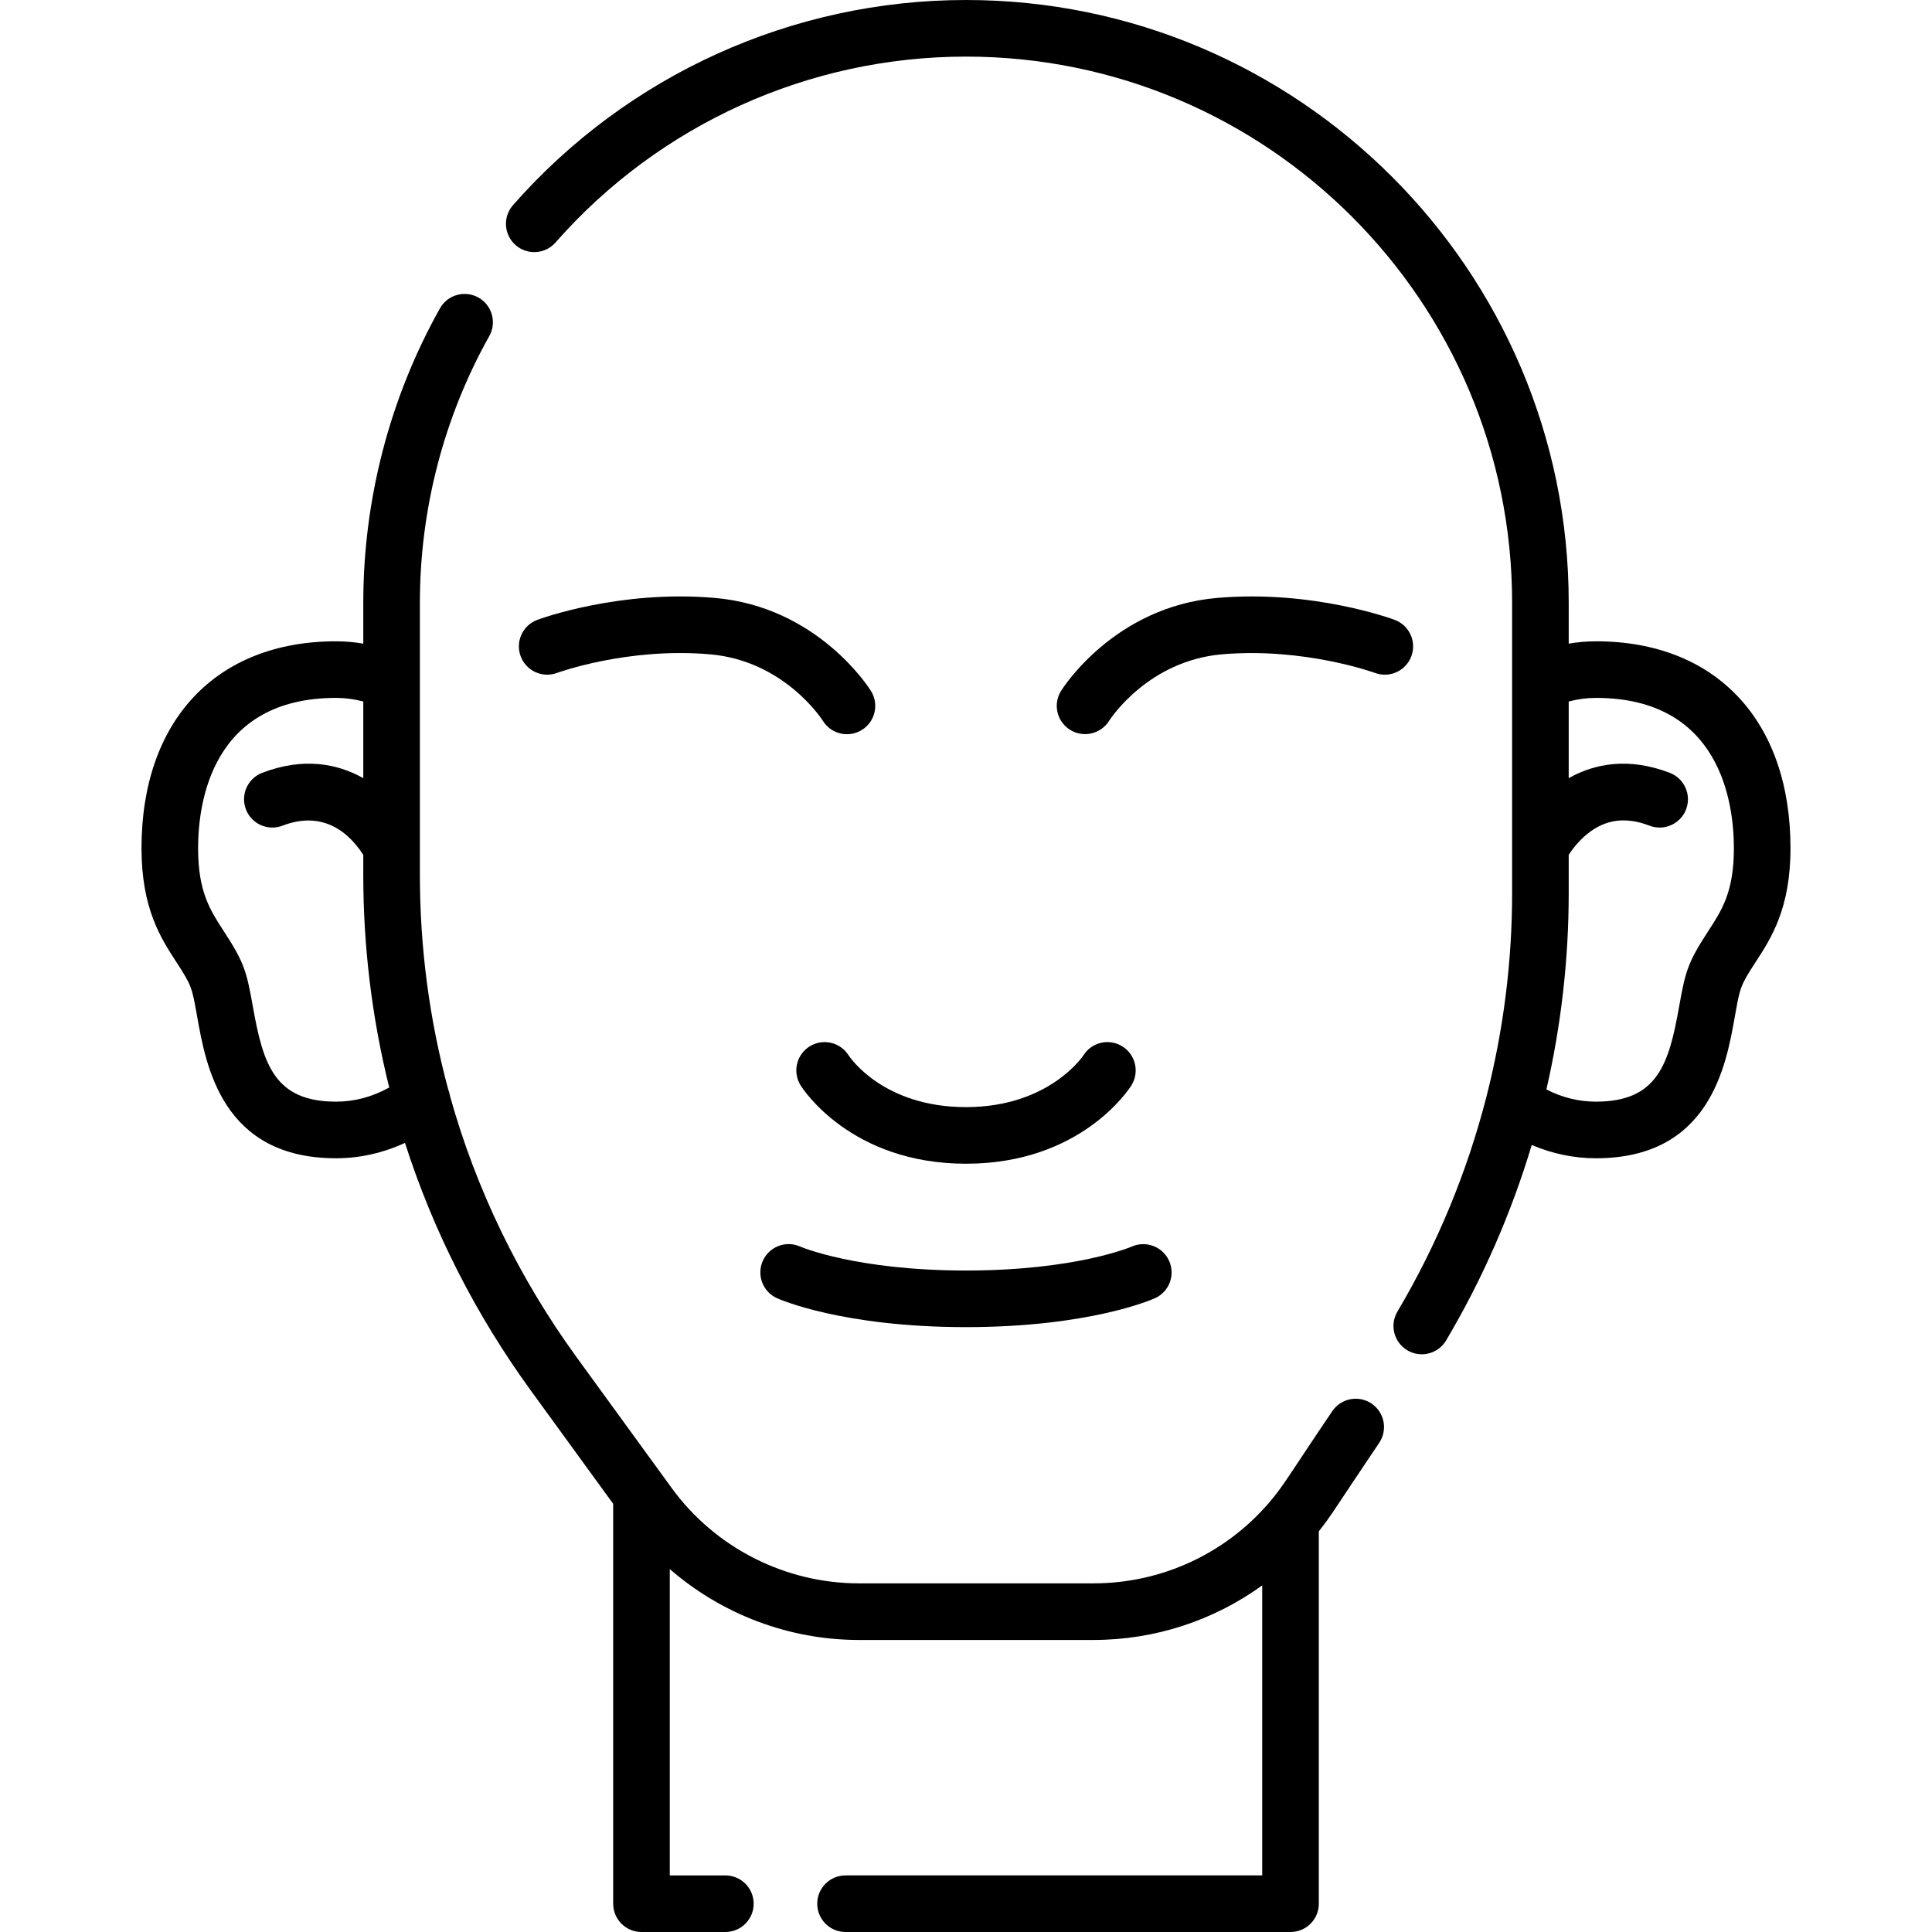 <?xml version="1.0" encoding="UTF-8"?> <svg xmlns="http://www.w3.org/2000/svg" id="Layer_1" height="512" viewBox="0 0 512 512" width="512"> <g> <g> <path d="m422.94 169.95c-2.426 0-4.834.214-7.214.621v-10.845c0-88.073-71.653-159.726-159.726-159.726-45.949 0-89.706 19.816-120.051 54.366-2.733 3.112-2.426 7.851.686 10.584s7.852 2.426 10.584-.686c27.498-31.308 67.147-49.264 108.781-49.264 79.802 0 144.726 64.924 144.726 144.726v76.94c0 18.207-2.292 36.272-6.756 53.773-.021.086-.046.17-.064.256-5.102 19.898-13.015 39.065-23.57 56.88-2.112 3.563-.935 8.164 2.629 10.276 3.563 2.11 8.164.935 10.275-2.629 9.68-16.337 17.275-33.741 22.683-51.788 5.451 2.314 11.206 3.517 17.017 3.517 30.135 0 34.475-24.415 36.807-37.531 1.365-7.679 1.417-8.171 5.501-14.444 4.122-6.33 9.252-14.208 9.252-30.195 0-33.822-19.757-54.831-51.56-54.831zm29.738 76.84c-5.379 8.262-6.021 10.559-7.7 20.004-2.702 15.196-5.695 25.156-22.039 25.156-4.541 0-8.938-1.087-13.127-3.231 3.906-17.006 5.913-34.467 5.913-52.053v-10.129c.899-1.388 2.578-3.657 4.997-5.598 4.781-3.839 10.149-4.534 16.412-2.127 3.865 1.486 8.205-.442 9.691-4.31 1.486-3.866-.443-8.205-4.31-9.691-10.852-4.172-19.879-2.488-26.791 1.409v-20.314c2.37-.633 4.783-.956 7.214-.956 32.998 0 36.56 27.854 36.56 39.83.002 11.534-3.159 16.388-6.82 22.01z"></path> <path d="m363.449 371.944c-3.442-2.303-8.1-1.379-10.404 2.064-11.845 17.495-12.737 19.561-16.73 24.217-.057.067-.114.133-.169.202-11.572 13.379-28.413 21.178-46.37 21.178h-62.16c-19.563 0-38.112-9.447-49.617-25.271l-25.129-34.561c-15.432-21.225-26.733-44.642-33.63-69.378-.083-.571-.239-1.134-.456-1.682-4.962-18.368-7.51-37.447-7.51-56.888v-72.1c0-24.765 6.36-49.2 18.393-70.665 2.025-3.613.739-8.184-2.875-10.209s-8.184-.739-10.209 2.875c-13.286 23.7-20.309 50.671-20.309 78v10.845c-2.38-.407-4.788-.621-7.214-.621-31.803 0-51.56 21.009-51.56 54.83 0 15.988 5.13 23.865 9.252 30.195 4.079 6.265 4.136 6.759 5.501 14.444 2.332 13.116 6.672 37.531 36.807 37.531 6.266 0 12.445-1.396 18.261-4.074 7.482 23.331 18.688 45.46 33.418 65.719l21.761 29.929v105.976c0 4.142 3.358 7.5 7.5 7.5h22.231c4.142 0 7.5-3.358 7.5-7.5s-3.358-7.5-7.5-7.5h-14.731v-81.176c13.763 11.954 31.571 18.781 50.117 18.781h62.16c16.322 0 31.897-5.184 44.724-14.462v76.857h-110.424c-4.142 0-7.5 3.358-7.5 7.5s3.358 7.5 7.5 7.5h117.923c4.142 0 7.5-3.358 7.5-7.5v-98.693c3.427-4.31 4.239-5.994 16.013-23.459 2.303-3.443 1.379-8.101-2.064-10.404zm-274.389-79.994c-16.343 0-19.337-9.96-22.039-25.156-1.683-9.465-2.324-11.747-7.7-20.004-3.661-5.621-6.822-10.476-6.822-22.01 0-11.976 3.563-39.83 36.56-39.83 2.431 0 4.844.323 7.214.956v20.314c-6.911-3.896-15.938-5.58-26.791-1.409-3.866 1.486-5.796 5.825-4.31 9.691s5.826 5.797 9.691 4.31c8.987-3.455 16.291-.173 21.409 7.731v5.283c0 19.22 2.332 38.109 6.877 56.372-4.473 2.488-9.194 3.752-14.089 3.752z"></path> <path d="m297.423 277.294c-3.52-2.185-8.143-1.103-10.328 2.416-.085.137-9.112 13.687-31.095 13.687-21.824 0-30.682-13.059-31.13-13.743-2.198-3.475-6.792-4.532-10.292-2.36-3.519 2.185-4.601 6.809-2.416 10.328.527.848 13.25 20.775 43.839 20.775s43.312-19.927 43.839-20.775c2.183-3.518 1.102-8.143-2.417-10.328z"></path> <path d="m189.401 158.451c-25.182-2.175-46.128 5.491-47.007 5.819-3.882 1.445-5.857 5.763-4.413 9.645 1.445 3.882 5.762 5.856 9.645 4.413.184-.068 18.625-6.814 40.487-4.932 19.539 1.685 29.534 16.96 29.989 17.671 2.199 3.495 6.809 4.554 10.313 2.371 3.516-2.19 4.59-6.816 2.4-10.332-.566-.91-14.194-22.309-41.414-24.655z"></path> <path d="m374.019 173.915c1.445-3.882-.531-8.2-4.413-9.645-.879-.327-21.824-7.99-47.007-5.819-27.22 2.346-40.847 23.746-41.414 24.655-2.182 3.502-1.114 8.092 2.377 10.293 3.485 2.196 8.11 1.157 10.333-2.328.416-.652 10.413-15.988 29.992-17.676 21.705-1.869 40.313 4.868 40.487 4.932 3.882 1.446 8.2-.531 9.645-4.412z"></path> <path d="m212.059 330.352c-3.766-1.682-8.189-.006-9.892 3.757-1.707 3.774-.032 8.217 3.742 9.925.692.313 17.324 7.667 50.091 7.667s49.399-7.354 50.091-7.667c3.759-1.701 5.42-6.11 3.74-9.879s-6.107-5.463-9.885-3.805c-.145.063-14.793 6.35-43.946 6.35-28.962 0-43.609-6.204-43.941-6.348z"></path> </g> </g> </svg> 